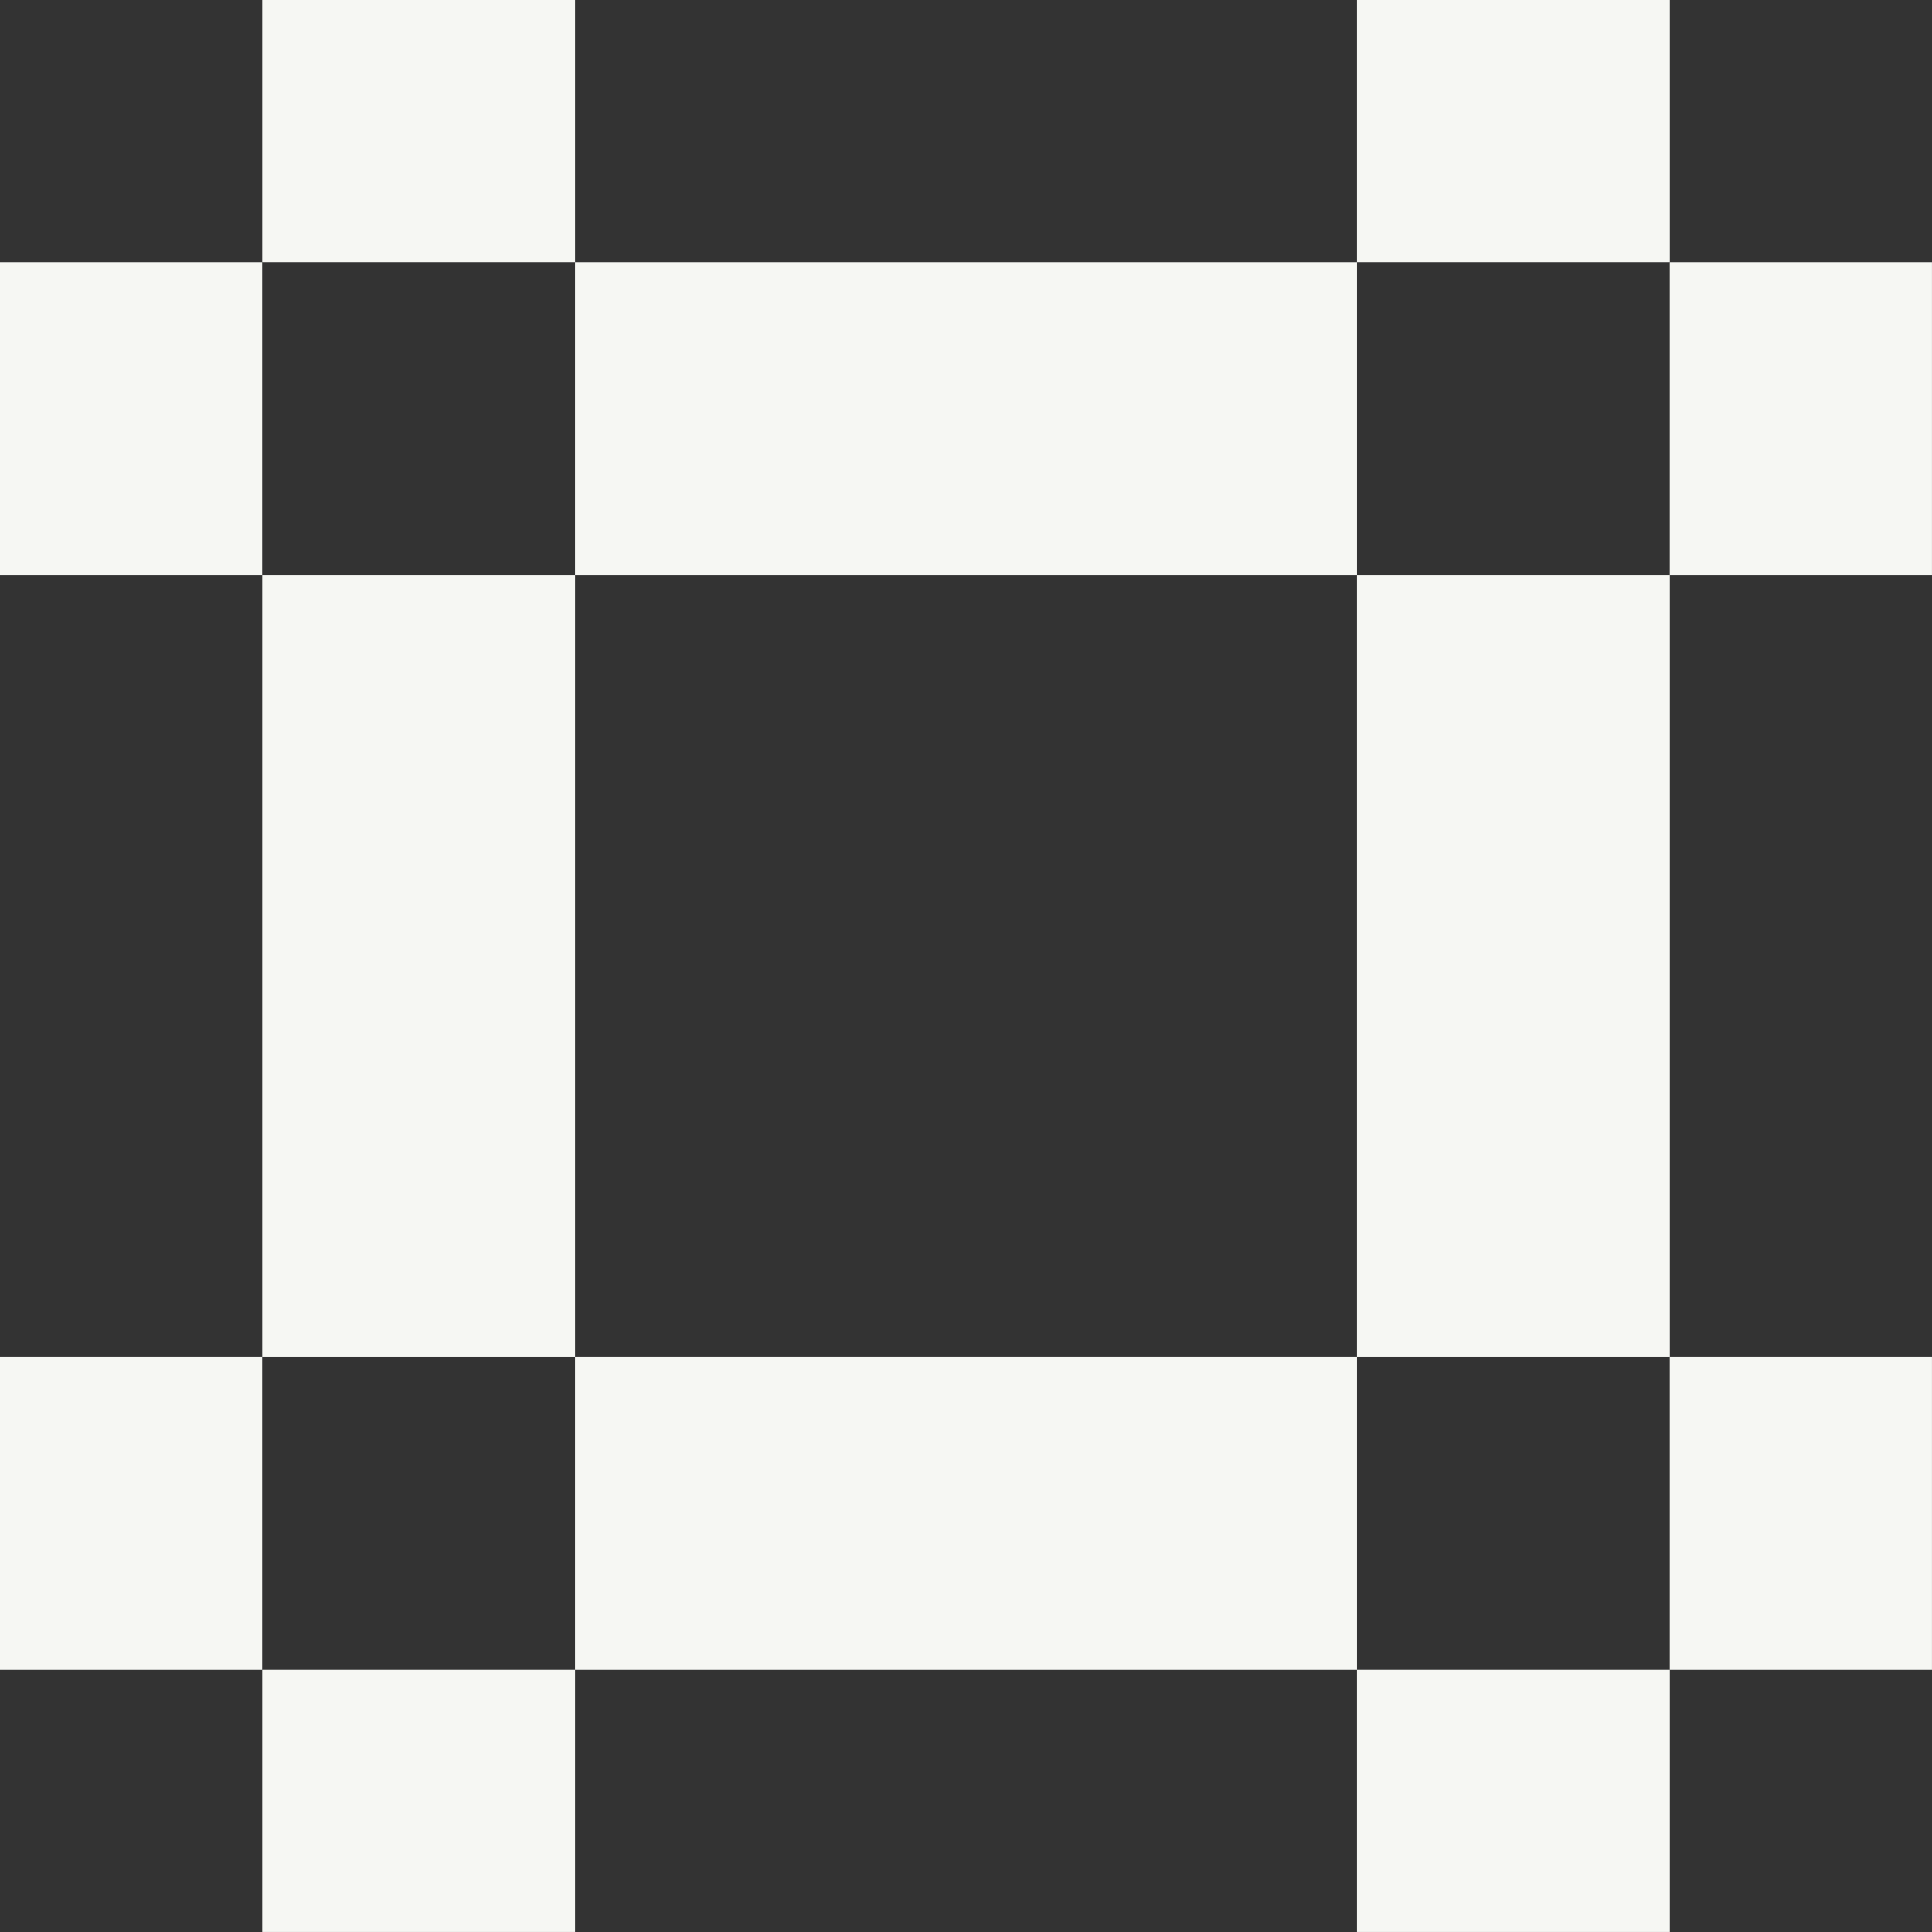 <svg width="52" height="52" viewBox="0 0 52 52" fill="none" xmlns="http://www.w3.org/2000/svg">
<rect x="0" y="0" width="52" height="52" fill="#333333" stroke="none"/>
<path d="M51.999 36.523H44.941V44.943H51.999V36.523Z" fill="#F6F7F3"/>
<path d="M36.524 36.523H15.477V44.943H36.524V36.523Z" fill="#F6F7F3"/>
<path d="M7.057 36.523H0V44.943H7.057V36.523Z" fill="#F6F7F3"/>
<path d="M51.999 7.058H44.941V15.477H51.999V7.058Z" fill="#F6F7F3"/>
<path d="M36.524 7.058H15.477V15.477H36.524V7.058Z" fill="#F6F7F3"/>
<path d="M7.057 7.058H0V15.477H7.057V7.058Z" fill="#F6F7F3"/>
<path d="M15.478 44.942H7.059V51.999H15.478V44.942Z" fill="#F6F7F3"/>
<path d="M15.478 15.477H7.059V36.524H15.478V15.477Z" fill="#F6F7F3"/>
<path d="M15.478 0H7.059V7.057H15.478V0Z" fill="#F6F7F3"/>
<path d="M44.943 44.942H36.523V51.999H44.943V44.942Z" fill="#F6F7F3"/>
<path d="M44.943 15.477H36.523V36.524H44.943V15.477Z" fill="#F6F7F3"/>
<path d="M44.943 0H36.523V7.057H44.943V0Z" fill="#F6F7F3"/>
</svg>
